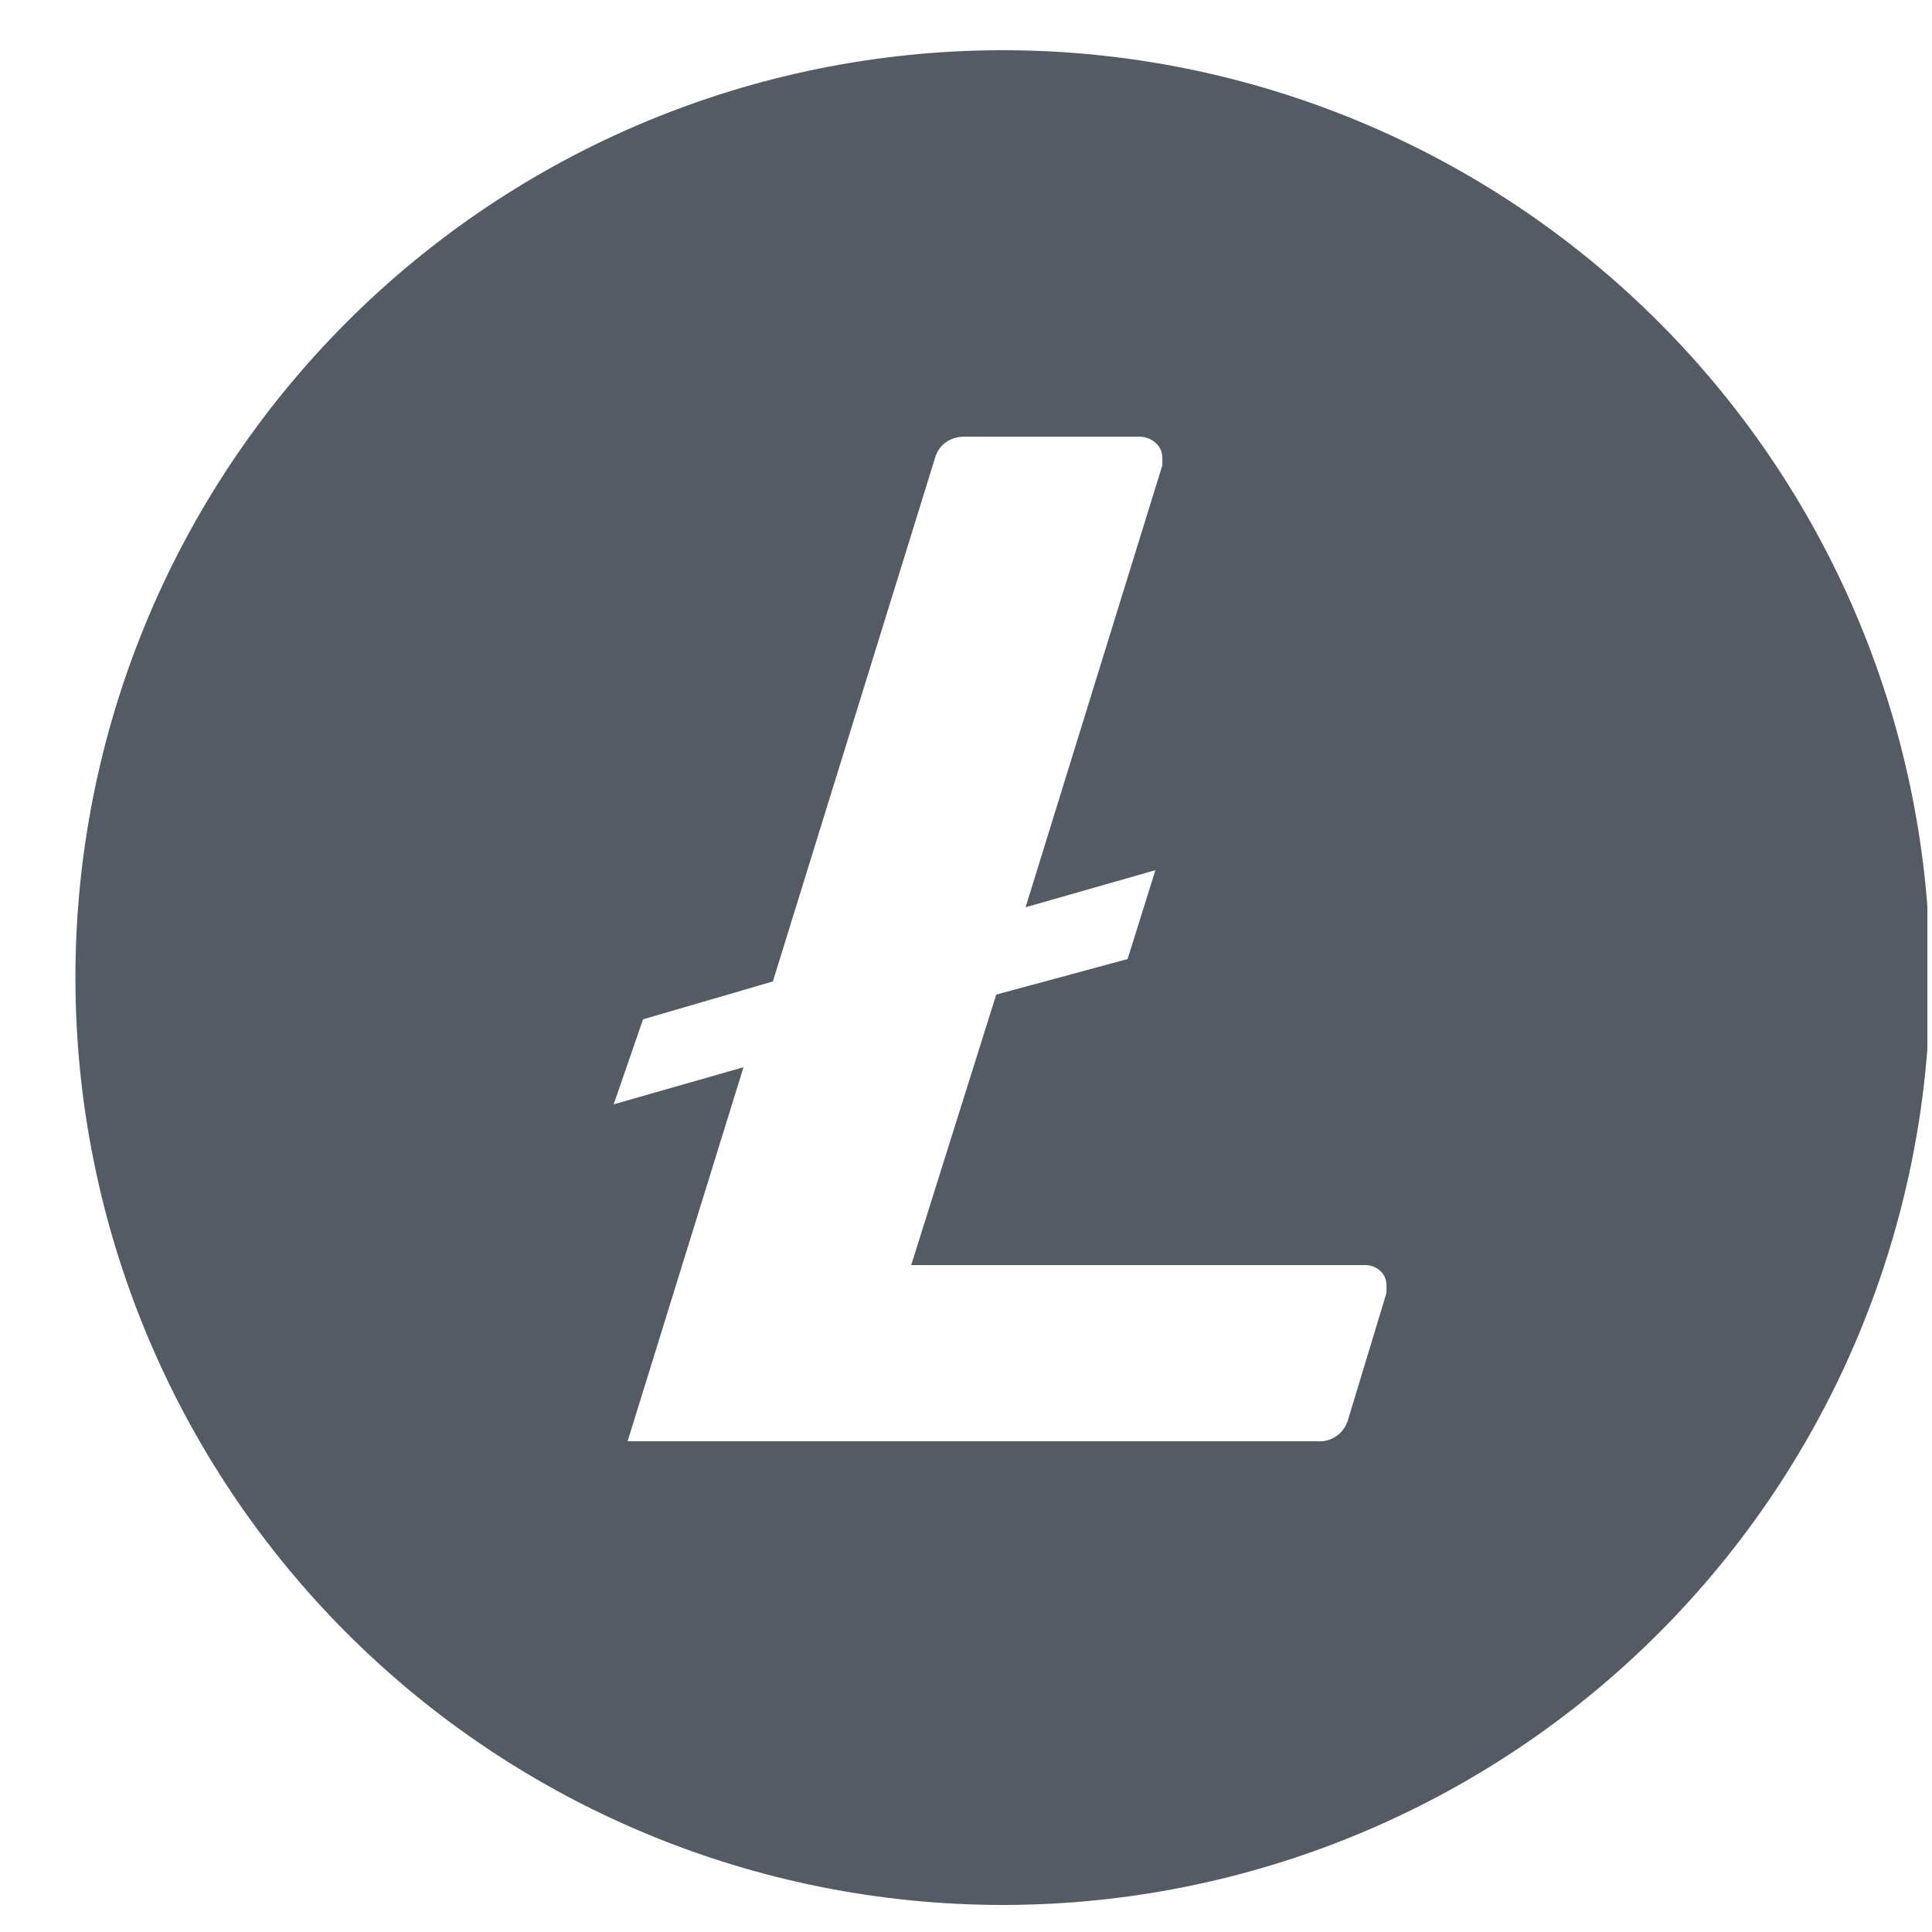 <svg xmlns="http://www.w3.org/2000/svg" width="25" height="25" viewBox="0 0 25 25" fill="none">
  <g clip-path="url(#clip0_85_1057)">
    <path d="M12.891 12.87L11.791 16.37H17.641C17.801 16.36 17.941 16.47 17.941 16.63V16.73L17.441 18.38C17.416 18.462 17.364 18.534 17.293 18.583C17.222 18.632 17.137 18.656 17.051 18.65H8.121L9.621 13.81L7.941 14.29L8.321 13.19L10.001 12.7L12.101 5.92C12.151 5.75 12.301 5.65 12.481 5.65H14.741C14.901 5.65 15.041 5.77 15.041 5.92V6.02L13.271 11.74L14.951 11.26L14.591 12.41L12.891 12.87ZM12.941 0.65C9.761 0.659 6.715 1.93 4.472 4.183C2.228 6.436 0.971 9.488 0.976 12.667C0.98 15.847 2.247 18.895 4.496 21.141C6.746 23.388 9.796 24.65 12.976 24.65C16.155 24.65 19.205 23.388 21.455 21.141C23.705 18.895 24.971 15.847 24.976 12.667C24.98 9.488 23.723 6.436 21.479 4.183C19.236 1.93 16.19 0.659 13.011 0.65L12.941 0.65Z" fill="#555B65"/>
  </g>
  <defs>
    <clipPath id="clip0_85_1057">
      <rect width="24" height="24" fill="white" transform="translate(0.94 0.65)"/>
    </clipPath>
  </defs>
</svg>